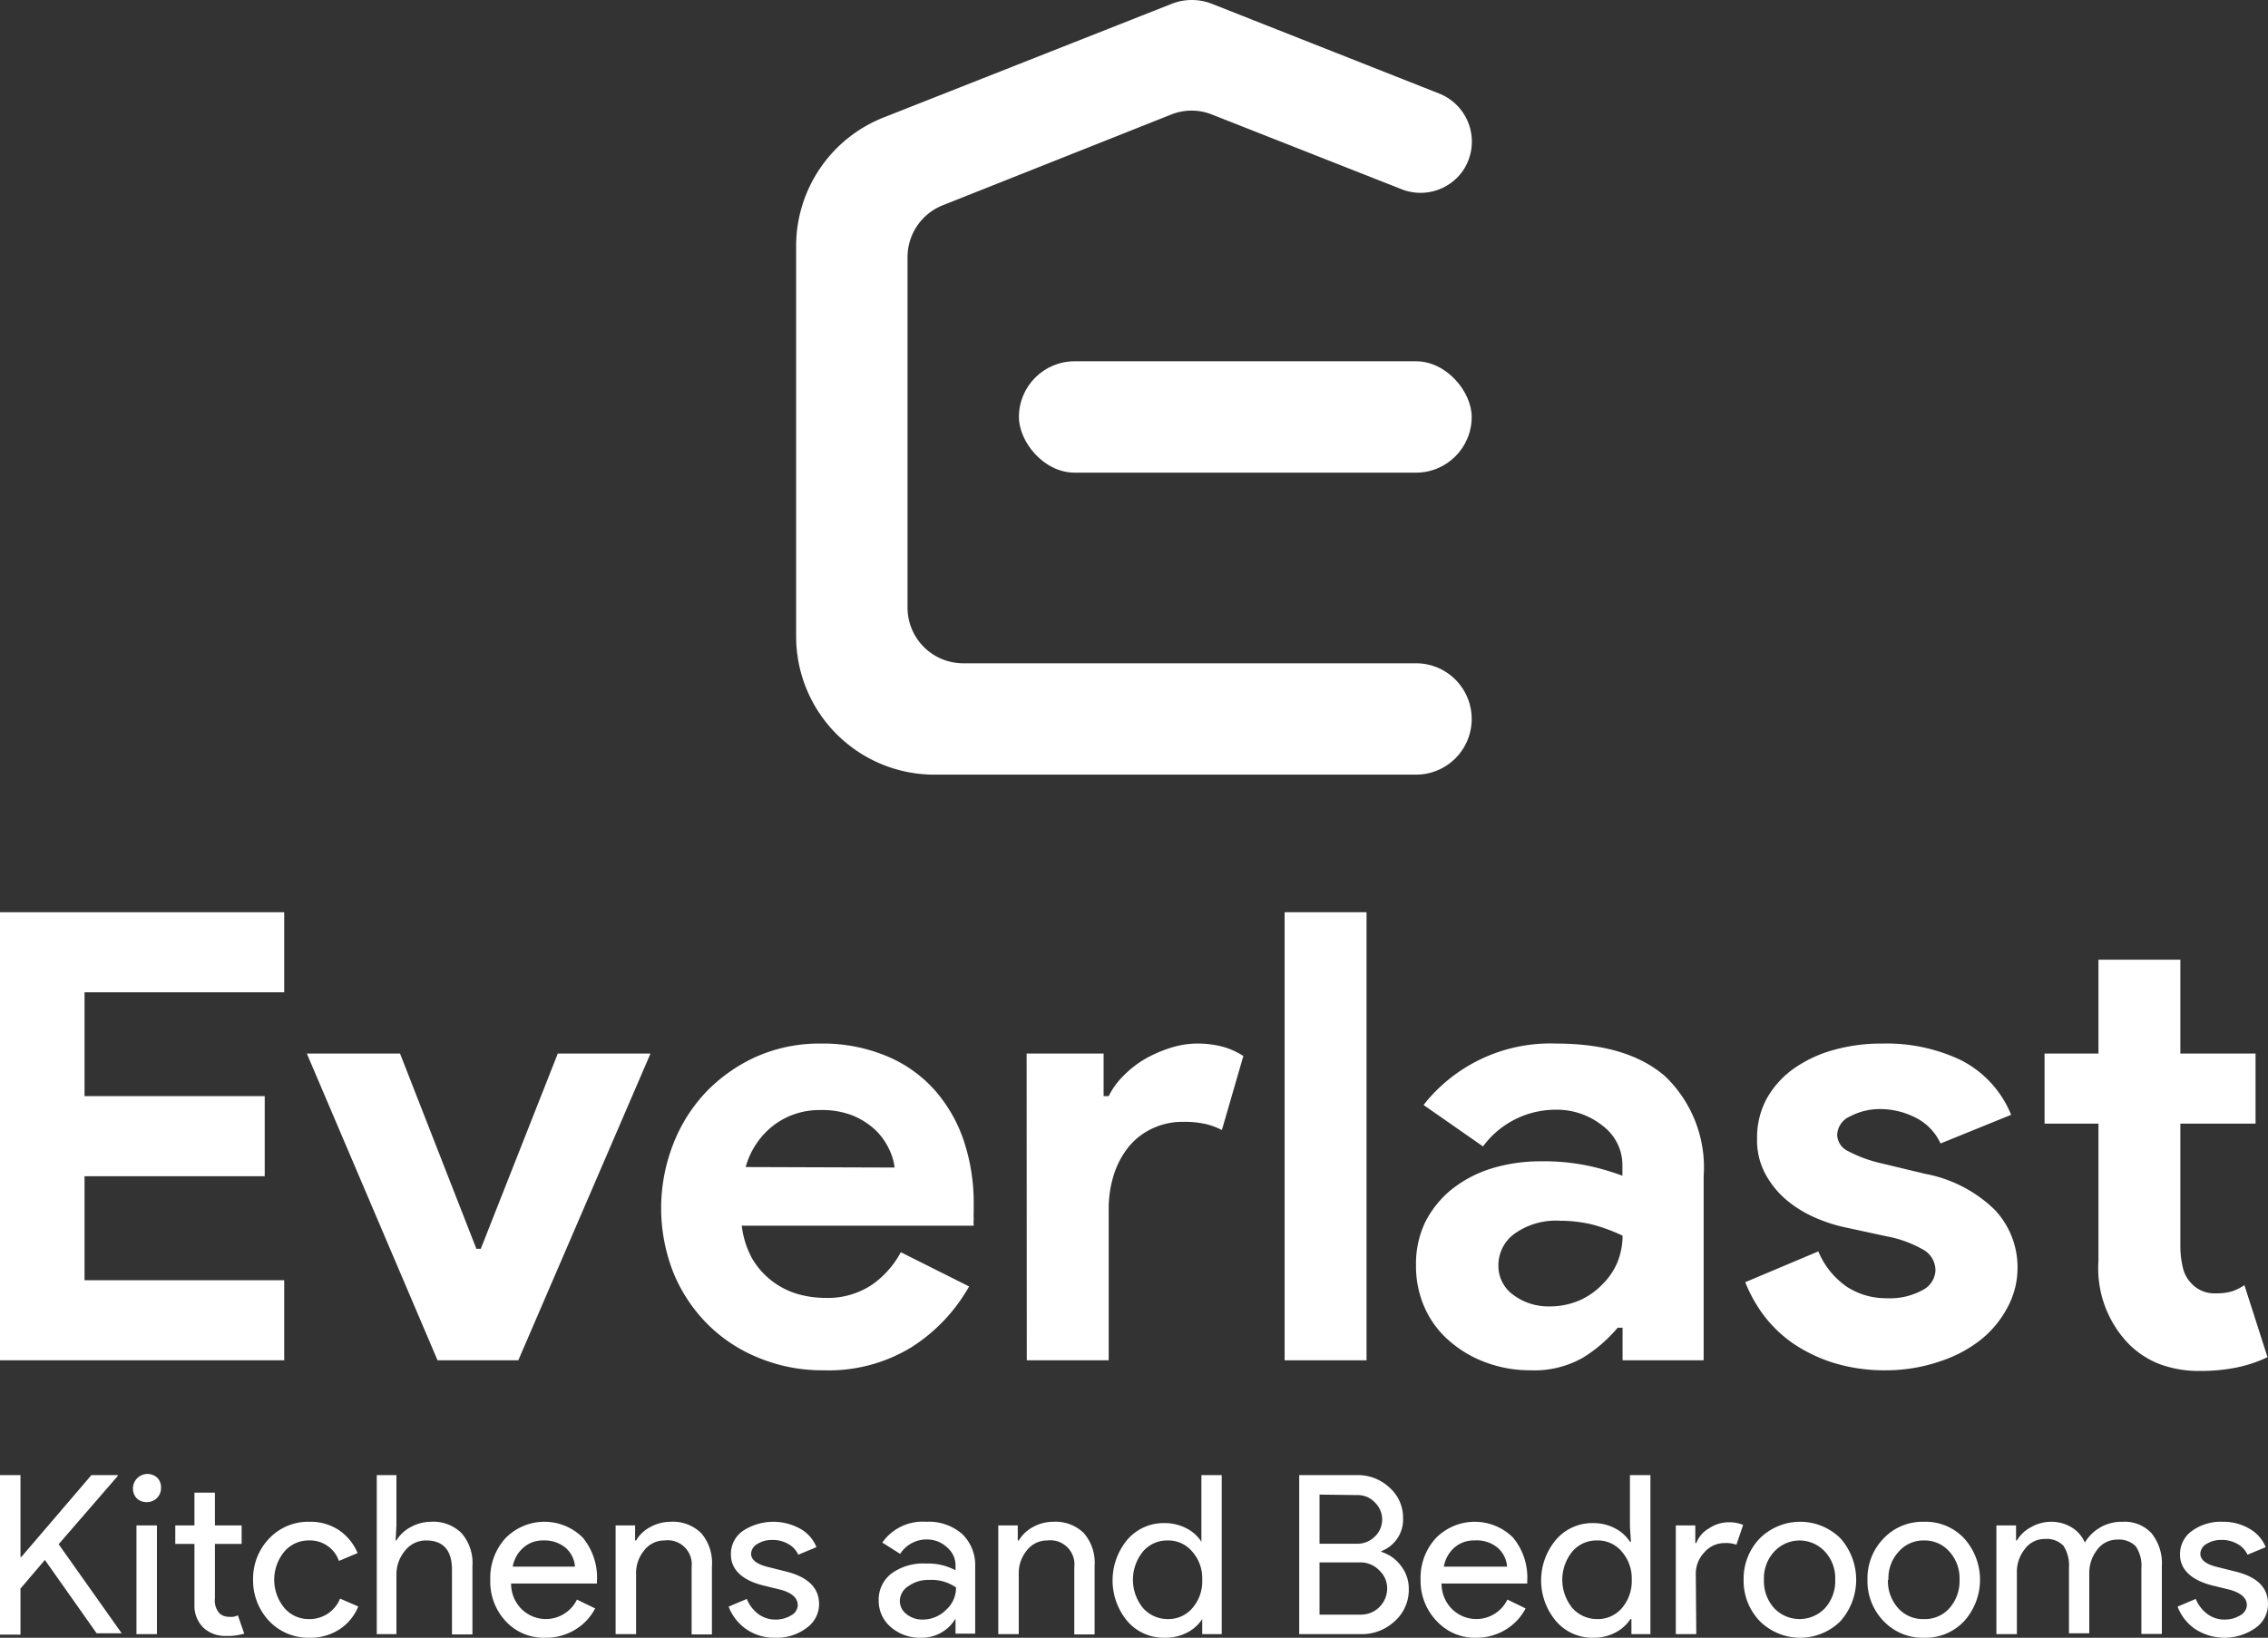 <svg xmlns="http://www.w3.org/2000/svg" viewBox="0 0 138.45 100"><rect x="0" y="0" width="138.45" height="100" fill="#333333" stroke="none"/><defs><style>.cls-1{fill:#fff;}</style></defs><g id="Layer_2" data-name="Layer 2"><g id="Layer_1-2" data-name="Layer 1"><path class="cls-1" d="M5.58,90.07H7.19v.05L3.58,94.29l3.85,5.44v0H5.9L2.74,95.25,1.25,97v2.81H0V90.07H1.25v5H1.3Z"/><path class="cls-1" d="M9.83,90.84a.85.85,0,0,1-.25.63.87.87,0,0,1-.63.25.84.84,0,0,1-.62-.25A.89.89,0,0,1,9,90a.88.88,0,0,1,.63.26A.84.84,0,0,1,9.83,90.84Zm-.25,2.3v6.64H8.33V93.14Z"/><path class="cls-1" d="M13.77,99.89a1.93,1.93,0,0,1-1.35-.5,1.87,1.87,0,0,1-.55-1.4V94.27H10.7V93.14h1.17v-2h1.25v2h1.63v1.13H13.12v3.32a1.18,1.18,0,0,0,.26.9.81.81,0,0,0,.58.23,1.36,1.36,0,0,0,.29,0,1.22,1.22,0,0,0,.27-.09l.39,1.12A3.6,3.6,0,0,1,13.77,99.89Z"/><path class="cls-1" d="M18.91,100a3.29,3.29,0,0,1-2.46-1,3.6,3.6,0,0,1-1-2.54,3.54,3.54,0,0,1,1-2.54,3.29,3.29,0,0,1,2.46-1,3.13,3.13,0,0,1,1.78.51,3.17,3.17,0,0,1,1.14,1.4l-1.14.48a1.87,1.87,0,0,0-1.86-1.25,1.94,1.94,0,0,0-1.48.69,2.7,2.7,0,0,0,0,3.42,1.94,1.94,0,0,0,1.48.69,2,2,0,0,0,1.93-1.25l1.11.48a3,3,0,0,1-1.15,1.4A3.22,3.22,0,0,1,18.91,100Z"/><path class="cls-1" d="M23,90.07H24.2v3.07l-.05.92h.05a2.19,2.19,0,0,1,.88-.82,2.56,2.56,0,0,1,1.22-.32,2.44,2.44,0,0,1,1.88.7,2.77,2.77,0,0,1,.66,2v4.18H27.59V95.85c0-1.19-.53-1.79-1.58-1.79a1.62,1.62,0,0,0-1.29.63,2.28,2.28,0,0,0-.52,1.47v3.62H23Z"/><path class="cls-1" d="M33.29,100a3.15,3.15,0,0,1-2.41-1,3.53,3.53,0,0,1-.95-2.54,3.58,3.58,0,0,1,.92-2.53,3.32,3.32,0,0,1,4.71-.06,3.82,3.82,0,0,1,.88,2.68l0,.14H31.2a2.18,2.18,0,0,0,.65,1.57,2.11,2.11,0,0,0,3.37-.59l1.11.54a3.26,3.26,0,0,1-1.24,1.31A3.41,3.41,0,0,1,33.29,100Zm-2-4.34h3.81a1.7,1.7,0,0,0-.57-1.15,2,2,0,0,0-1.36-.45,1.79,1.79,0,0,0-1.21.43A2,2,0,0,0,31.3,95.66Z"/><path class="cls-1" d="M37.58,93.14h1.19v.92h.06a2.16,2.16,0,0,1,.87-.82,2.56,2.56,0,0,1,1.23-.32,2.45,2.45,0,0,1,1.88.7,2.77,2.77,0,0,1,.65,2v4.18H42.22V95.69a1.47,1.47,0,0,0-1.65-1.63,1.55,1.55,0,0,0-1.24.6,2.17,2.17,0,0,0-.5,1.45v3.67H37.58Z"/><path class="cls-1" d="M50,97.94a1.77,1.77,0,0,1-.76,1.46,3,3,0,0,1-1.91.6,3,3,0,0,1-1.77-.52,2.94,2.94,0,0,1-1.08-1.38l1.11-.47a2.15,2.15,0,0,0,.71.93,1.75,1.75,0,0,0,1,.33,1.8,1.8,0,0,0,1-.26.73.73,0,0,0,.4-.61c0-.43-.32-.74-1-.94l-1.14-.28c-1.3-.33-1.94-1-1.94-1.87a1.7,1.7,0,0,1,.74-1.46,3.38,3.38,0,0,1,3.48-.13,2.23,2.23,0,0,1,1,1.13l-1.11.46a1.41,1.41,0,0,0-.62-.66,1.9,1.9,0,0,0-1-.24,1.63,1.63,0,0,0-.87.24.72.72,0,0,0-.39.6c0,.38.36.65,1.07.82l1,.25C49.29,96.27,50,96.93,50,97.94Z"/><path class="cls-1" d="M56.54,92.92a3.09,3.09,0,0,1,2.19.74,2.64,2.64,0,0,1,.8,2v4.09h-1.2v-.92h0A2.38,2.38,0,0,1,56.22,100a2.69,2.69,0,0,1-1.84-.65,2.1,2.1,0,0,1-.74-1.63,2,2,0,0,1,.78-1.64,3.26,3.26,0,0,1,2.08-.61,3.59,3.59,0,0,1,1.83.41v-.29a1.42,1.42,0,0,0-.51-1.1A1.76,1.76,0,0,0,56.61,94a1.91,1.91,0,0,0-1.66.88l-1.09-.69A3,3,0,0,1,56.54,92.92Zm-1.61,4.83a1,1,0,0,0,.41.81,1.52,1.52,0,0,0,1,.33,2,2,0,0,0,1.41-.59,1.8,1.8,0,0,0,.61-1.37,2.61,2.61,0,0,0-1.63-.46,2.07,2.07,0,0,0-1.26.37A1.09,1.09,0,0,0,54.93,97.75Z"/><path class="cls-1" d="M60.94,93.14h1.19v.92h.06a2.23,2.23,0,0,1,.87-.82,2.56,2.56,0,0,1,1.23-.32,2.45,2.45,0,0,1,1.88.7,2.77,2.77,0,0,1,.65,2v4.18H65.58V95.69a1.47,1.47,0,0,0-1.64-1.63,1.56,1.56,0,0,0-1.25.6,2.17,2.17,0,0,0-.5,1.45v3.67H60.94Z"/><path class="cls-1" d="M71.07,100a2.92,2.92,0,0,1-2.24-1,3.88,3.88,0,0,1,0-5,2.92,2.92,0,0,1,2.24-1,2.87,2.87,0,0,1,1.34.31,2.35,2.35,0,0,1,.93.83h0l0-.92V90.07h1.24v9.71H73.39v-.92h0a2.43,2.43,0,0,1-.93.83A2.87,2.87,0,0,1,71.07,100Zm.2-1.14a1.92,1.92,0,0,0,1.51-.66,2.48,2.48,0,0,0,.61-1.74,2.45,2.45,0,0,0-.61-1.72,1.9,1.9,0,0,0-1.51-.68,1.93,1.93,0,0,0-1.5.68,2.73,2.73,0,0,0,0,3.44A2,2,0,0,0,71.27,98.86Z"/><path class="cls-1" d="M79.31,99.78V90.07h3.51a2.81,2.81,0,0,1,2,.76,2.44,2.44,0,0,1,.83,1.88,2.06,2.06,0,0,1-1.32,2v.05a2.31,2.31,0,0,1,1.19.85A2.24,2.24,0,0,1,86,97a2.57,2.57,0,0,1-.87,2,2.93,2.93,0,0,1-2.07.78Zm1.24-8.52v3h2.27a1.5,1.5,0,0,0,1.11-.44,1.44,1.44,0,0,0,0-2.08,1.42,1.42,0,0,0-1.07-.45Zm0,4.14v3.19h2.51A1.6,1.6,0,0,0,84.68,97a1.49,1.49,0,0,0-.48-1.11A1.59,1.59,0,0,0,83,95.4Z"/><path class="cls-1" d="M90.13,100a3.15,3.15,0,0,1-2.41-1,3.53,3.53,0,0,1-1-2.54,3.58,3.58,0,0,1,.92-2.53,3.32,3.32,0,0,1,4.71-.06,3.82,3.82,0,0,1,.88,2.68l0,.14H88a2.18,2.18,0,0,0,.65,1.57,2.11,2.11,0,0,0,3.37-.59l1.11.54a3.26,3.26,0,0,1-1.24,1.31A3.41,3.41,0,0,1,90.13,100Zm-2-4.34H92a1.7,1.7,0,0,0-.57-1.15A2,2,0,0,0,90,94.06a1.79,1.79,0,0,0-1.21.43A2,2,0,0,0,88.14,95.66Z"/><path class="cls-1" d="M97.27,100A2.91,2.91,0,0,1,95,99a3.85,3.85,0,0,1,0-5,2.91,2.91,0,0,1,2.24-1,2.83,2.83,0,0,1,1.33.31,2.35,2.35,0,0,1,.93.83h.06l-.06-.92V90.07h1.25v9.71H99.59v-.92h-.06a2.43,2.43,0,0,1-.93.83A2.83,2.83,0,0,1,97.27,100Zm.2-1.14A1.93,1.93,0,0,0,99,98.2a2.53,2.53,0,0,0,.61-1.74A2.49,2.49,0,0,0,99,94.74a1.9,1.9,0,0,0-1.51-.68,1.93,1.93,0,0,0-1.51.68,2.73,2.73,0,0,0,0,3.44A2,2,0,0,0,97.47,98.86Z"/><path class="cls-1" d="M103.55,99.78H102.3V93.14h1.19v1.08h.06a1.75,1.75,0,0,1,.78-.9,2.14,2.14,0,0,1,1.16-.37,2.3,2.3,0,0,1,.92.16L106,94.32a1.89,1.89,0,0,0-.73-.1,1.62,1.62,0,0,0-1.23.57,1.89,1.89,0,0,0-.52,1.33Z"/><path class="cls-1" d="M106.44,96.46a3.54,3.54,0,0,1,1-2.54,3.5,3.5,0,0,1,4.9,0,3.81,3.81,0,0,1,0,5.08,3.5,3.5,0,0,1-4.9,0A3.54,3.54,0,0,1,106.44,96.46Zm1.24,0a2.45,2.45,0,0,0,.63,1.74,2.14,2.14,0,0,0,3.09,0,2.45,2.45,0,0,0,.63-1.74,2.38,2.38,0,0,0-.63-1.72,2.1,2.1,0,0,0-3.09,0A2.38,2.38,0,0,0,107.68,96.46Z"/><path class="cls-1" d="M114,96.46a3.5,3.5,0,0,1,1-2.54,3.27,3.27,0,0,1,2.45-1,3.22,3.22,0,0,1,2.44,1,3.78,3.78,0,0,1,0,5.08,3.22,3.22,0,0,1-2.44,1A3.27,3.27,0,0,1,115,99,3.5,3.5,0,0,1,114,96.46Zm1.25,0a2.45,2.45,0,0,0,.63,1.74,2,2,0,0,0,1.54.66A2,2,0,0,0,119,98.2a2.49,2.49,0,0,0,.62-1.74,2.42,2.42,0,0,0-.62-1.72,2,2,0,0,0-1.55-.68,2,2,0,0,0-1.54.68A2.38,2.38,0,0,0,115.28,96.46Z"/><path class="cls-1" d="M123.12,99.78h-1.25V93.14h1.2v.92h.05a2.19,2.19,0,0,1,.88-.82,2.46,2.46,0,0,1,1.17-.32,2.39,2.39,0,0,1,1.29.34,2,2,0,0,1,.81.93,2.6,2.6,0,0,1,2.3-1.27,2.23,2.23,0,0,1,1.77.7,2.92,2.92,0,0,1,.63,2v4.15h-1.25v-4a2.12,2.12,0,0,0-.34-1.35,1.43,1.43,0,0,0-1.14-.41,1.49,1.49,0,0,0-1.21.61,2.28,2.28,0,0,0-.49,1.44v3.67H126.3v-4a2.19,2.19,0,0,0-.34-1.35,1.43,1.43,0,0,0-1.14-.41,1.49,1.49,0,0,0-1.21.61,2.22,2.22,0,0,0-.49,1.44Z"/><path class="cls-1" d="M138.45,97.94a1.77,1.77,0,0,1-.76,1.46,3.29,3.29,0,0,1-3.67.08,2.9,2.9,0,0,1-1.09-1.38l1.11-.47a2.17,2.17,0,0,0,.72.93,1.72,1.72,0,0,0,1,.33,1.83,1.83,0,0,0,1-.26.75.75,0,0,0,.4-.61c0-.43-.33-.74-1-.94l-1.14-.28c-1.29-.33-1.94-1-1.94-1.87a1.73,1.73,0,0,1,.74-1.46,3,3,0,0,1,1.89-.55,3.11,3.11,0,0,1,1.6.42,2.26,2.26,0,0,1,1,1.13l-1.11.46a1.41,1.41,0,0,0-.62-.66,1.89,1.89,0,0,0-1-.24,1.64,1.64,0,0,0-.88.24.71.71,0,0,0-.38.6c0,.38.35.65,1.07.82l1,.25C137.79,96.27,138.45,96.93,138.45,97.94Z"/><path class="cls-1" d="M5.16,60.59v6.34h11v4.89h-11v6.35H17.35v4.89H0V55.7H17.35v4.89Z"/><path class="cls-1" d="M18.73,64.33h5.69l4.66,11.92h.27l4.7-11.92h5.66L31.64,83.06H26.71Z"/><path class="cls-1" d="M59.16,78.55a10.52,10.52,0,0,1-3.5,3.7,9.68,9.68,0,0,1-5.37,1.42,10.18,10.18,0,0,1-3.95-.75,9.35,9.35,0,0,1-3.16-2.08,9.56,9.56,0,0,1-2.08-3.15,10.75,10.75,0,0,1,0-7.84,9.73,9.73,0,0,1,2-3.17,9.9,9.9,0,0,1,3.07-2.16,9.51,9.51,0,0,1,3.92-.8,10.13,10.13,0,0,1,4,.75,8.09,8.09,0,0,1,2.94,2.06,9,9,0,0,1,1.8,3.11,12,12,0,0,1,.61,3.9V74a3.29,3.29,0,0,0,0,.42,2.77,2.77,0,0,0,0,.42H45.28a5.57,5.57,0,0,0,.63,2A4.79,4.79,0,0,0,48.65,79a6.22,6.22,0,0,0,1.72.25,4.88,4.88,0,0,0,2.84-.79,5.69,5.69,0,0,0,1.78-2Zm-4.55-7.26a3.43,3.43,0,0,0-.33-1.11A3.89,3.89,0,0,0,53.44,69a4.61,4.61,0,0,0-1.37-.88,5.11,5.11,0,0,0-2-.34,4.61,4.61,0,0,0-2.83.92,4.84,4.84,0,0,0-1.72,2.56Z"/><path class="cls-1" d="M62.67,64.33h4.7v2.6h.31a4.63,4.63,0,0,1,.92-1.26,6.29,6.29,0,0,1,1.28-1A7.76,7.76,0,0,1,71.4,64,5.49,5.49,0,0,1,73,63.72a6,6,0,0,1,1.7.21,4.44,4.44,0,0,1,1.2.55L74.59,69a4.31,4.31,0,0,0-1-.37,5.82,5.82,0,0,0-1.35-.13,4.28,4.28,0,0,0-1.88.4A4.06,4.06,0,0,0,68.92,70,5.2,5.2,0,0,0,68,71.71a6.89,6.89,0,0,0-.32,2.13v9.22h-5Z"/><path class="cls-1" d="M78.42,83.06V55.7h5V83.06Z"/><path class="cls-1" d="M99.05,81.07h-.3a8.72,8.72,0,0,1-2.12,1.83,6,6,0,0,1-3.2.77,7.76,7.76,0,0,1-2.73-.48,7.08,7.08,0,0,1-2.23-1.32,5.75,5.75,0,0,1-1.49-2,6.21,6.21,0,0,1-.54-2.6A5.89,5.89,0,0,1,87,74.63a6.12,6.12,0,0,1,1.61-2,7.41,7.41,0,0,1,2.43-1.28,10.13,10.13,0,0,1,3-.44,13.17,13.17,0,0,1,3,.29,15.13,15.13,0,0,1,2,.59v-.57a3,3,0,0,0-1.18-2.46,4.48,4.48,0,0,0-2.94-1A5.51,5.51,0,0,0,90.53,70L86.9,67.47A9.84,9.84,0,0,1,95,63.72q4.35,0,6.65,2A7.71,7.71,0,0,1,104,71.82V83.06H99.05Zm0-5.62a10.63,10.63,0,0,0-1.81-.67,8.29,8.29,0,0,0-2-.24,4.33,4.33,0,0,0-2.77.78,2.37,2.37,0,0,0-1,1.93,2.17,2.17,0,0,0,.93,1.83,3.57,3.57,0,0,0,2.16.69,4.61,4.61,0,0,0,1.84-.36,4.39,4.39,0,0,0,1.43-1,4.13,4.13,0,0,0,.92-1.37A4.38,4.38,0,0,0,99.05,75.45Z"/><path class="cls-1" d="M115.18,83.67a10.63,10.63,0,0,1-3.27-.46,9.38,9.38,0,0,1-2.48-1.2,7.88,7.88,0,0,1-1.78-1.72,8.7,8.7,0,0,1-1.11-2L111,76.41a4.91,4.91,0,0,0,1.74,2.16,4.39,4.39,0,0,0,2.43.7,4.14,4.14,0,0,0,2.18-.49,1.42,1.42,0,0,0,.8-1.19,1.45,1.45,0,0,0-.67-1.24,7.08,7.08,0,0,0-2.31-.86l-2.64-.57a9.41,9.41,0,0,1-1.81-.61,7.08,7.08,0,0,1-1.7-1.07,5.52,5.52,0,0,1-1.26-1.57,4.34,4.34,0,0,1-.5-2.14,5,5,0,0,1,.59-2.45,5.6,5.6,0,0,1,1.62-1.81,7.81,7.81,0,0,1,2.43-1.15,10.72,10.72,0,0,1,3-.4,10.56,10.56,0,0,1,4.78,1,6.46,6.46,0,0,1,3.09,3.35l-4.31,1.75a3.3,3.3,0,0,0-1.57-1.6,4.77,4.77,0,0,0-2.07-.5,3.88,3.88,0,0,0-1.87.44,1.29,1.29,0,0,0-.8,1.13,1.14,1.14,0,0,0,.67,1,8.19,8.19,0,0,0,1.81.69l2.87.69a8.26,8.26,0,0,1,4.26,2.19,5.11,5.11,0,0,1,1.4,3.58,5.06,5.06,0,0,1-.58,2.33,6.28,6.28,0,0,1-1.62,2,8,8,0,0,1-2.52,1.35A10.2,10.2,0,0,1,115.18,83.67Z"/><path class="cls-1" d="M128.1,68.61h-3.29V64.33h3.29V58.6h5v5.73h4.59v4.28H133.1v7.48a5.5,5.5,0,0,0,.14,1.25,2,2,0,0,0,.51,1,1.91,1.91,0,0,0,1.53.63,3.19,3.19,0,0,0,1-.13,3,3,0,0,0,.73-.37l1.41,4.4a8.23,8.23,0,0,1-1.89.63,11.08,11.08,0,0,1-2.24.21,6.8,6.8,0,0,1-2.54-.45A5.43,5.43,0,0,1,129.89,82a6.64,6.64,0,0,1-1.79-5Z"/><path class="cls-1" d="M87.85,5.71,74,.24a3.35,3.35,0,0,0-2.49,0L54,7.15A8.44,8.44,0,0,0,48.6,15V38.86a8.44,8.44,0,0,0,8.45,8.44H86.44a3.4,3.4,0,0,0,3.4-3.4h0a3.4,3.4,0,0,0-3.4-3.4H58.8a3.4,3.4,0,0,1-3.4-3.4V15.69a3.41,3.41,0,0,1,2.16-3.16L71.48,7A3.35,3.35,0,0,1,74,7l11.55,4.55a3.15,3.15,0,0,0,3.79-1.18h0A3.16,3.16,0,0,0,87.85,5.71Z"/><rect class="cls-1" x="62.2" y="22.06" width="27.64" height="6.8" rx="3.4"/></g></g></svg>